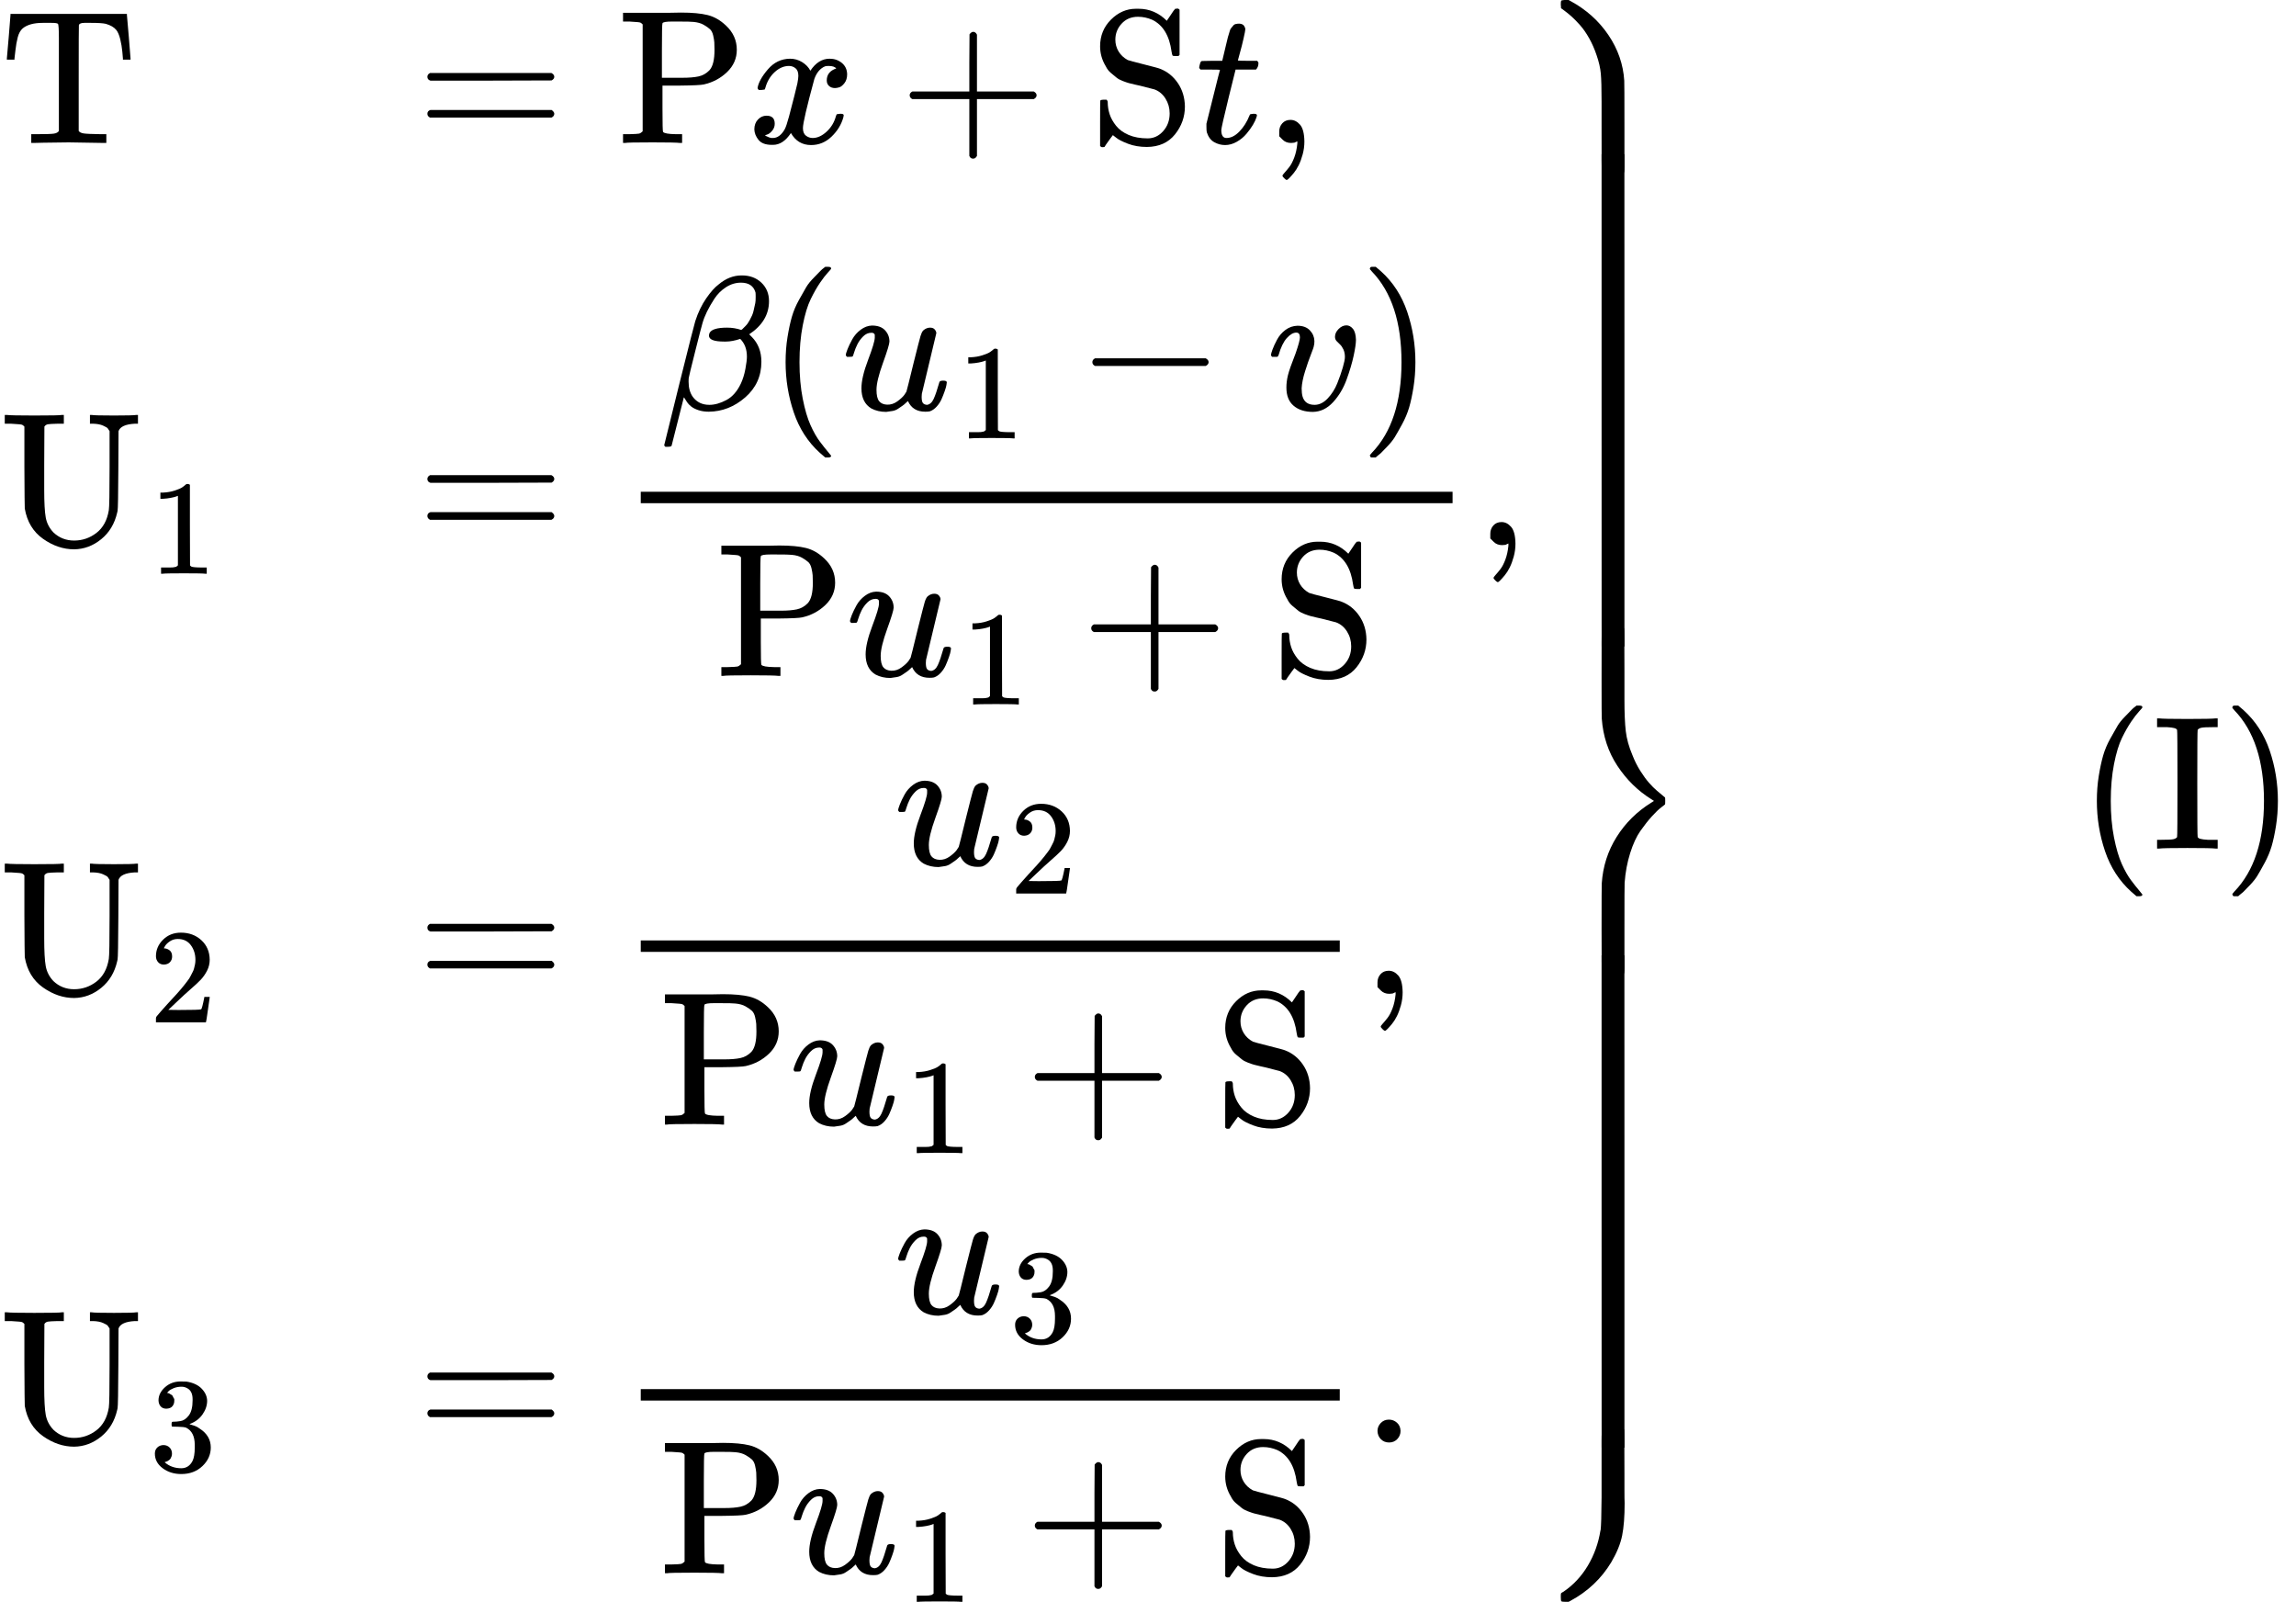 <svg version="1.1" style="vertical-align: -8.941ex;" xmlns="http://www.w3.org/2000/svg" width="12048.3px" height="8404px"   viewBox="0 -4452 12048.3 8404" xmlns:xlink="http://www.w3.org/1999/xlink"><defs><path id="MJX-76-TEX-N-54" d="M36 443Q37 448 46 558T55 671V677H666V671Q667 666 676 556T685 443V437H645V443Q645 445 642 478T631 544T610 593Q593 614 555 625Q534 630 478 630H451H443Q417 630 414 618Q413 616 413 339V63Q420 53 439 50T528 46H558V0H545L361 3Q186 1 177 0H164V46H194Q264 46 283 49T309 63V339V550Q309 620 304 625T271 630H244H224Q154 630 119 601Q101 585 93 554T81 486T76 443V437H36V443Z"></path><path id="MJX-76-TEX-N-3D" d="M56 347Q56 360 70 367H707Q722 359 722 347Q722 336 708 328L390 327H72Q56 332 56 347ZM56 153Q56 168 72 173H708Q722 163 722 153Q722 140 707 133H70Q56 140 56 153Z"></path><path id="MJX-76-TEX-N-50" d="M130 622Q123 629 119 631T103 634T60 637H27V683H214Q237 683 276 683T331 684Q419 684 471 671T567 616Q624 563 624 489Q624 421 573 372T451 307Q429 302 328 301H234V181Q234 62 237 58Q245 47 304 46H337V0H326Q305 3 182 3Q47 3 38 0H27V46H60Q102 47 111 49T130 61V622ZM507 488Q507 514 506 528T500 564T483 597T450 620T397 635Q385 637 307 637H286Q237 637 234 628Q231 624 231 483V342H302H339Q390 342 423 349T481 382Q507 411 507 488Z"></path><path id="MJX-76-TEX-I-1D465" d="M52 289Q59 331 106 386T222 442Q257 442 286 424T329 379Q371 442 430 442Q467 442 494 420T522 361Q522 332 508 314T481 292T458 288Q439 288 427 299T415 328Q415 374 465 391Q454 404 425 404Q412 404 406 402Q368 386 350 336Q290 115 290 78Q290 50 306 38T341 26Q378 26 414 59T463 140Q466 150 469 151T485 153H489Q504 153 504 145Q504 144 502 134Q486 77 440 33T333 -11Q263 -11 227 52Q186 -10 133 -10H127Q78 -10 57 16T35 71Q35 103 54 123T99 143Q142 143 142 101Q142 81 130 66T107 46T94 41L91 40Q91 39 97 36T113 29T132 26Q168 26 194 71Q203 87 217 139T245 247T261 313Q266 340 266 352Q266 380 251 392T217 404Q177 404 142 372T93 290Q91 281 88 280T72 278H58Q52 284 52 289Z"></path><path id="MJX-76-TEX-N-2B" d="M56 237T56 250T70 270H369V420L370 570Q380 583 389 583Q402 583 409 568V270H707Q722 262 722 250T707 230H409V-68Q401 -82 391 -82H389H387Q375 -82 369 -68V230H70Q56 237 56 250Z"></path><path id="MJX-76-TEX-N-53" d="M55 507Q55 590 112 647T243 704H257Q342 704 405 641L426 672Q431 679 436 687T446 700L449 704Q450 704 453 704T459 705H463Q466 705 472 699V462L466 456H448Q437 456 435 459T430 479Q413 605 329 646Q292 662 254 662Q201 662 168 626T135 542Q135 508 152 480T200 435Q210 431 286 412T370 389Q427 367 463 314T500 191Q500 110 448 45T301 -21Q245 -21 201 -4T140 27L122 41Q118 36 107 21T87 -7T78 -21Q76 -22 68 -22H64Q61 -22 55 -16V101Q55 220 56 222Q58 227 76 227H89Q95 221 95 214Q95 182 105 151T139 90T205 42T305 24Q352 24 386 62T420 155Q420 198 398 233T340 281Q284 295 266 300Q261 301 239 306T206 314T174 325T141 343T112 367T85 402Q55 451 55 507Z"></path><path id="MJX-76-TEX-I-1D461" d="M26 385Q19 392 19 395Q19 399 22 411T27 425Q29 430 36 430T87 431H140L159 511Q162 522 166 540T173 566T179 586T187 603T197 615T211 624T229 626Q247 625 254 615T261 596Q261 589 252 549T232 470L222 433Q222 431 272 431H323Q330 424 330 420Q330 398 317 385H210L174 240Q135 80 135 68Q135 26 162 26Q197 26 230 60T283 144Q285 150 288 151T303 153H307Q322 153 322 145Q322 142 319 133Q314 117 301 95T267 48T216 6T155 -11Q125 -11 98 4T59 56Q57 64 57 83V101L92 241Q127 382 128 383Q128 385 77 385H26Z"></path><path id="MJX-76-TEX-N-2C" d="M78 35T78 60T94 103T137 121Q165 121 187 96T210 8Q210 -27 201 -60T180 -117T154 -158T130 -185T117 -194Q113 -194 104 -185T95 -172Q95 -168 106 -156T131 -126T157 -76T173 -3V9L172 8Q170 7 167 6T161 3T152 1T140 0Q113 0 96 17Z"></path><path id="MJX-76-TEX-N-55" d="M128 622Q121 629 117 631T101 634T58 637H25V683H36Q57 680 180 680Q315 680 324 683H335V637H302Q262 636 251 634T233 622L232 418V291Q232 189 240 145T280 67Q325 24 389 24Q454 24 506 64T571 183Q575 206 575 410V598Q569 608 565 613T541 627T489 637H472V683H481Q496 680 598 680T715 683H724V637H707Q634 633 622 598L621 399Q620 194 617 180Q617 179 615 171Q595 83 531 31T389 -22Q304 -22 226 33T130 192Q129 201 128 412V622Z"></path><path id="MJX-76-TEX-N-31" d="M213 578L200 573Q186 568 160 563T102 556H83V602H102Q149 604 189 617T245 641T273 663Q275 666 285 666Q294 666 302 660V361L303 61Q310 54 315 52T339 48T401 46H427V0H416Q395 3 257 3Q121 3 100 0H88V46H114Q136 46 152 46T177 47T193 50T201 52T207 57T213 61V578Z"></path><path id="MJX-76-TEX-I-1D6FD" d="M29 -194Q23 -188 23 -186Q23 -183 102 134T186 465Q208 533 243 584T309 658Q365 705 429 705H431Q493 705 533 667T573 570Q573 465 469 396L482 383Q533 332 533 252Q533 139 448 65T257 -10Q227 -10 203 -2T165 17T143 40T131 59T126 65L62 -188Q60 -194 42 -194H29ZM353 431Q392 431 427 419L432 422Q436 426 439 429T449 439T461 453T472 471T484 495T493 524T501 560Q503 569 503 593Q503 611 502 616Q487 667 426 667Q384 667 347 643T286 582T247 514T224 455Q219 439 186 308T152 168Q151 163 151 147Q151 99 173 68Q204 26 260 26Q302 26 349 51T425 137Q441 171 449 214T457 279Q457 337 422 372Q380 358 347 358H337Q258 358 258 389Q258 396 261 403Q275 431 353 431Z"></path><path id="MJX-76-TEX-N-28" d="M94 250Q94 319 104 381T127 488T164 576T202 643T244 695T277 729T302 750H315H319Q333 750 333 741Q333 738 316 720T275 667T226 581T184 443T167 250T184 58T225 -81T274 -167T316 -220T333 -241Q333 -250 318 -250H315H302L274 -226Q180 -141 137 -14T94 250Z"></path><path id="MJX-76-TEX-I-1D462" d="M21 287Q21 295 30 318T55 370T99 420T158 442Q204 442 227 417T250 358Q250 340 216 246T182 105Q182 62 196 45T238 27T291 44T328 78L339 95Q341 99 377 247Q407 367 413 387T427 416Q444 431 463 431Q480 431 488 421T496 402L420 84Q419 79 419 68Q419 43 426 35T447 26Q469 29 482 57T512 145Q514 153 532 153Q551 153 551 144Q550 139 549 130T540 98T523 55T498 17T462 -8Q454 -10 438 -10Q372 -10 347 46Q345 45 336 36T318 21T296 6T267 -6T233 -11Q189 -11 155 7Q103 38 103 113Q103 170 138 262T173 379Q173 380 173 381Q173 390 173 393T169 400T158 404H154Q131 404 112 385T82 344T65 302T57 280Q55 278 41 278H27Q21 284 21 287Z"></path><path id="MJX-76-TEX-N-2212" d="M84 237T84 250T98 270H679Q694 262 694 250T679 230H98Q84 237 84 250Z"></path><path id="MJX-76-TEX-I-1D463" d="M173 380Q173 405 154 405Q130 405 104 376T61 287Q60 286 59 284T58 281T56 279T53 278T49 278T41 278H27Q21 284 21 287Q21 294 29 316T53 368T97 419T160 441Q202 441 225 417T249 361Q249 344 246 335Q246 329 231 291T200 202T182 113Q182 86 187 69Q200 26 250 26Q287 26 319 60T369 139T398 222T409 277Q409 300 401 317T383 343T365 361T357 383Q357 405 376 424T417 443Q436 443 451 425T467 367Q467 340 455 284T418 159T347 40T241 -11Q177 -11 139 22Q102 54 102 117Q102 148 110 181T151 298Q173 362 173 380Z"></path><path id="MJX-76-TEX-N-29" d="M60 749L64 750Q69 750 74 750H86L114 726Q208 641 251 514T294 250Q294 182 284 119T261 12T224 -76T186 -143T145 -194T113 -227T90 -246Q87 -249 86 -250H74Q66 -250 63 -250T58 -247T55 -238Q56 -237 66 -225Q221 -64 221 250T66 725Q56 737 55 738Q55 746 60 749Z"></path><path id="MJX-76-TEX-N-32" d="M109 429Q82 429 66 447T50 491Q50 562 103 614T235 666Q326 666 387 610T449 465Q449 422 429 383T381 315T301 241Q265 210 201 149L142 93L218 92Q375 92 385 97Q392 99 409 186V189H449V186Q448 183 436 95T421 3V0H50V19V31Q50 38 56 46T86 81Q115 113 136 137Q145 147 170 174T204 211T233 244T261 278T284 308T305 340T320 369T333 401T340 431T343 464Q343 527 309 573T212 619Q179 619 154 602T119 569T109 550Q109 549 114 549Q132 549 151 535T170 489Q170 464 154 447T109 429Z"></path><path id="MJX-76-TEX-N-33" d="M127 463Q100 463 85 480T69 524Q69 579 117 622T233 665Q268 665 277 664Q351 652 390 611T430 522Q430 470 396 421T302 350L299 348Q299 347 308 345T337 336T375 315Q457 262 457 175Q457 96 395 37T238 -22Q158 -22 100 21T42 130Q42 158 60 175T105 193Q133 193 151 175T169 130Q169 119 166 110T159 94T148 82T136 74T126 70T118 67L114 66Q165 21 238 21Q293 21 321 74Q338 107 338 175V195Q338 290 274 322Q259 328 213 329L171 330L168 332Q166 335 166 348Q166 366 174 366Q202 366 232 371Q266 376 294 413T322 525V533Q322 590 287 612Q265 626 240 626Q208 626 181 615T143 592T132 580H135Q138 579 143 578T153 573T165 566T175 555T183 540T186 520Q186 498 172 481T127 463Z"></path><path id="MJX-76-TEX-N-2E" d="M78 60Q78 84 95 102T138 120Q162 120 180 104T199 61Q199 36 182 18T139 0T96 17T78 60Z"></path><path id="MJX-76-TEX-S4-23AB" d="M170 875Q170 892 172 895T189 899H194H211L222 893Q345 826 420 715T503 476Q504 467 504 230Q504 51 504 21T499 -9H498Q496 -10 444 -10Q402 -10 394 -9T385 -4Q384 -2 384 240V311V366Q384 469 380 513T358 609Q342 657 319 698T271 767T227 812T189 843T171 856T170 875Z"></path><path id="MJX-76-TEX-S4-23AD" d="M384 -239V-57Q384 4 389 9Q391 10 455 10Q496 10 498 9Q501 8 502 5Q504 -5 504 -230Q504 -261 504 -311T505 -381Q505 -486 492 -551T435 -691Q357 -820 222 -893L211 -899H195Q176 -899 173 -896T170 -874Q170 -858 171 -855T184 -846Q262 -793 312 -709T378 -525Q378 -524 379 -522Q383 -493 384 -351Q384 -345 384 -334Q384 -276 384 -239Z"></path><path id="MJX-76-TEX-S4-23AC" d="M389 1159Q391 1160 455 1160Q496 1160 498 1159Q501 1158 502 1155Q504 1145 504 925V782Q504 676 511 616T546 490Q563 446 587 408T633 345T674 304T705 278T717 268Q718 267 718 250T717 232Q717 231 697 216T648 169T588 93T534 -24T505 -179Q504 -191 504 -425Q504 -600 504 -629T499 -659H498Q496 -660 444 -660T390 -659Q387 -658 386 -655Q384 -645 384 -424Q384 -191 385 -182Q394 -49 463 61T645 241L659 250L645 259Q539 325 467 434T385 682Q384 692 384 873Q384 1153 385 1155L389 1159Z"></path><path id="MJX-76-TEX-S4-23AA" d="M384 150V266Q384 304 389 309Q391 310 455 310Q496 310 498 309Q502 308 503 298Q504 283 504 150Q504 32 504 12T499 -9H498Q496 -10 444 -10T390 -9Q386 -8 385 2Q384 17 384 150Z"></path><path id="MJX-76-TEX-N-49" d="M328 0Q307 3 180 3T32 0H21V46H43Q92 46 106 49T126 60Q128 63 128 342Q128 620 126 623Q122 628 118 630T96 635T43 637H21V683H32Q53 680 180 680T328 683H339V637H317Q268 637 254 634T234 623Q232 620 232 342Q232 63 234 60Q238 55 242 53T264 48T317 46H339V0H328Z"></path></defs><g stroke="currentColor" fill="currentColor" stroke-width="0" transform="scale(1,-1)"><g ><g ><g  transform="translate(0 250)"></g><g ><g  transform="translate(0,3702)"><g ><g  ><g ><use  xlink:href="#MJX-76-TEX-N-54"></use></g></g></g><g  transform="translate(2186.6,0)"><g ><use  xlink:href="#MJX-76-TEX-N-3D"></use></g><g   transform="translate(1055.8,0)"><g ><use  xlink:href="#MJX-76-TEX-N-50"></use></g></g><g  transform="translate(1736.8,0)"><use  xlink:href="#MJX-76-TEX-I-1D465"></use></g><g  transform="translate(2531,0)"><use  xlink:href="#MJX-76-TEX-N-2B"></use></g><g   transform="translate(3531.2,0)"><g ><use  xlink:href="#MJX-76-TEX-N-53"></use></g></g><g  transform="translate(4087.2,0)"><use  xlink:href="#MJX-76-TEX-I-1D461"></use></g><g  transform="translate(4448.2,0)"><use  xlink:href="#MJX-76-TEX-N-2C"></use></g></g></g><g  transform="translate(0,1592)"><g ><g ><g  ><g ><use  xlink:href="#MJX-76-TEX-N-55"></use></g></g><g  transform="translate(783,-150) scale(0.707)"><use  xlink:href="#MJX-76-TEX-N-31"></use></g></g></g><g  transform="translate(2186.6,0)"><g ><use  xlink:href="#MJX-76-TEX-N-3D"></use></g><g  transform="translate(1055.8,0)"><g ><g  transform="translate(220,710)"><g ><use  xlink:href="#MJX-76-TEX-I-1D6FD"></use></g><g  transform="translate(566,0)"><use  xlink:href="#MJX-76-TEX-N-28"></use></g><g  transform="translate(955,0)"><g ><use  xlink:href="#MJX-76-TEX-I-1D462"></use></g><g  transform="translate(605,-150) scale(0.707)"><use  xlink:href="#MJX-76-TEX-N-31"></use></g></g><g  transform="translate(2185.8,0)"><use  xlink:href="#MJX-76-TEX-N-2212"></use></g><g  transform="translate(3186,0)"><use  xlink:href="#MJX-76-TEX-I-1D463"></use></g><g  transform="translate(3671,0)"><use  xlink:href="#MJX-76-TEX-N-29"></use></g></g><g  transform="translate(516,-686)"><g  ><g ><use  xlink:href="#MJX-76-TEX-N-50"></use></g></g><g  transform="translate(681,0)"><g ><use  xlink:href="#MJX-76-TEX-I-1D462"></use></g><g  transform="translate(605,-150) scale(0.707)"><use  xlink:href="#MJX-76-TEX-N-31"></use></g></g><g  transform="translate(1911.8,0)"><use  xlink:href="#MJX-76-TEX-N-2B"></use></g><g   transform="translate(2912,0)"><g ><use  xlink:href="#MJX-76-TEX-N-53"></use></g></g></g><rect width="4260" height="60" x="120" y="220"></rect></g></g><g  transform="translate(5555.8,0)"><use  xlink:href="#MJX-76-TEX-N-2C"></use></g></g></g><g  transform="translate(0,-762)"><g ><g ><g  ><g ><use  xlink:href="#MJX-76-TEX-N-55"></use></g></g><g  transform="translate(783,-150) scale(0.707)"><use  xlink:href="#MJX-76-TEX-N-32"></use></g></g></g><g  transform="translate(2186.6,0)"><g ><use  xlink:href="#MJX-76-TEX-N-3D"></use></g><g  transform="translate(1055.8,0)"><g ><g  transform="translate(1449.7,676)"><g ><use  xlink:href="#MJX-76-TEX-I-1D462"></use></g><g  transform="translate(605,-150) scale(0.707)"><use  xlink:href="#MJX-76-TEX-N-32"></use></g></g><g  transform="translate(220,-686)"><g  ><g ><use  xlink:href="#MJX-76-TEX-N-50"></use></g></g><g  transform="translate(681,0)"><g ><use  xlink:href="#MJX-76-TEX-I-1D462"></use></g><g  transform="translate(605,-150) scale(0.707)"><use  xlink:href="#MJX-76-TEX-N-31"></use></g></g><g  transform="translate(1911.8,0)"><use  xlink:href="#MJX-76-TEX-N-2B"></use></g><g   transform="translate(2912,0)"><g ><use  xlink:href="#MJX-76-TEX-N-53"></use></g></g></g><rect width="3668" height="60" x="120" y="220"></rect></g></g><g  transform="translate(4963.8,0)"><use  xlink:href="#MJX-76-TEX-N-2C"></use></g></g></g><g  transform="translate(0,-3116)"><g ><g ><g  ><g ><use  xlink:href="#MJX-76-TEX-N-55"></use></g></g><g  transform="translate(783,-150) scale(0.707)"><use  xlink:href="#MJX-76-TEX-N-33"></use></g></g></g><g  transform="translate(2186.6,0)"><g ><use  xlink:href="#MJX-76-TEX-N-3D"></use></g><g  transform="translate(1055.8,0)"><g ><g  transform="translate(1449.7,676)"><g ><use  xlink:href="#MJX-76-TEX-I-1D462"></use></g><g  transform="translate(605,-150) scale(0.707)"><use  xlink:href="#MJX-76-TEX-N-33"></use></g></g><g  transform="translate(220,-686)"><g  ><g ><use  xlink:href="#MJX-76-TEX-N-50"></use></g></g><g  transform="translate(681,0)"><g ><use  xlink:href="#MJX-76-TEX-I-1D462"></use></g><g  transform="translate(605,-150) scale(0.707)"><use  xlink:href="#MJX-76-TEX-N-31"></use></g></g><g  transform="translate(1911.8,0)"><use  xlink:href="#MJX-76-TEX-N-2B"></use></g><g   transform="translate(2912,0)"><g ><use  xlink:href="#MJX-76-TEX-N-53"></use></g></g></g><rect width="3668" height="60" x="120" y="220"></rect></g></g><g  transform="translate(4963.8,0)"><use  xlink:href="#MJX-76-TEX-N-2E"></use></g></g></g></g><g  transform="translate(8020.3,0)"><use  xlink:href="#MJX-76-TEX-S4-23AB" transform="translate(0,3553)"></use><use  xlink:href="#MJX-76-TEX-S4-23AD" transform="translate(0,-3053)"></use><use  xlink:href="#MJX-76-TEX-S4-23AC" transform="translate(0,0)"></use><svg width="889" height="2583" y="1060" x="0" viewBox="0 455.2 889 2583"><use  xlink:href="#MJX-76-TEX-S4-23AA" transform="scale(1,12.703)"></use></svg><svg width="889" height="2583" y="-3143" x="0" viewBox="0 455.2 889 2583"><use  xlink:href="#MJX-76-TEX-S4-23AA" transform="scale(1,12.703)"></use></svg></g></g><g  transform="translate(8909.3,0)"><g ></g></g><g  transform="translate(10909.3,0)"><use  xlink:href="#MJX-76-TEX-N-28"></use><use  xlink:href="#MJX-76-TEX-N-49" transform="translate(389,0)"></use><use  xlink:href="#MJX-76-TEX-N-29" transform="translate(750,0)"></use></g></g></g></svg>